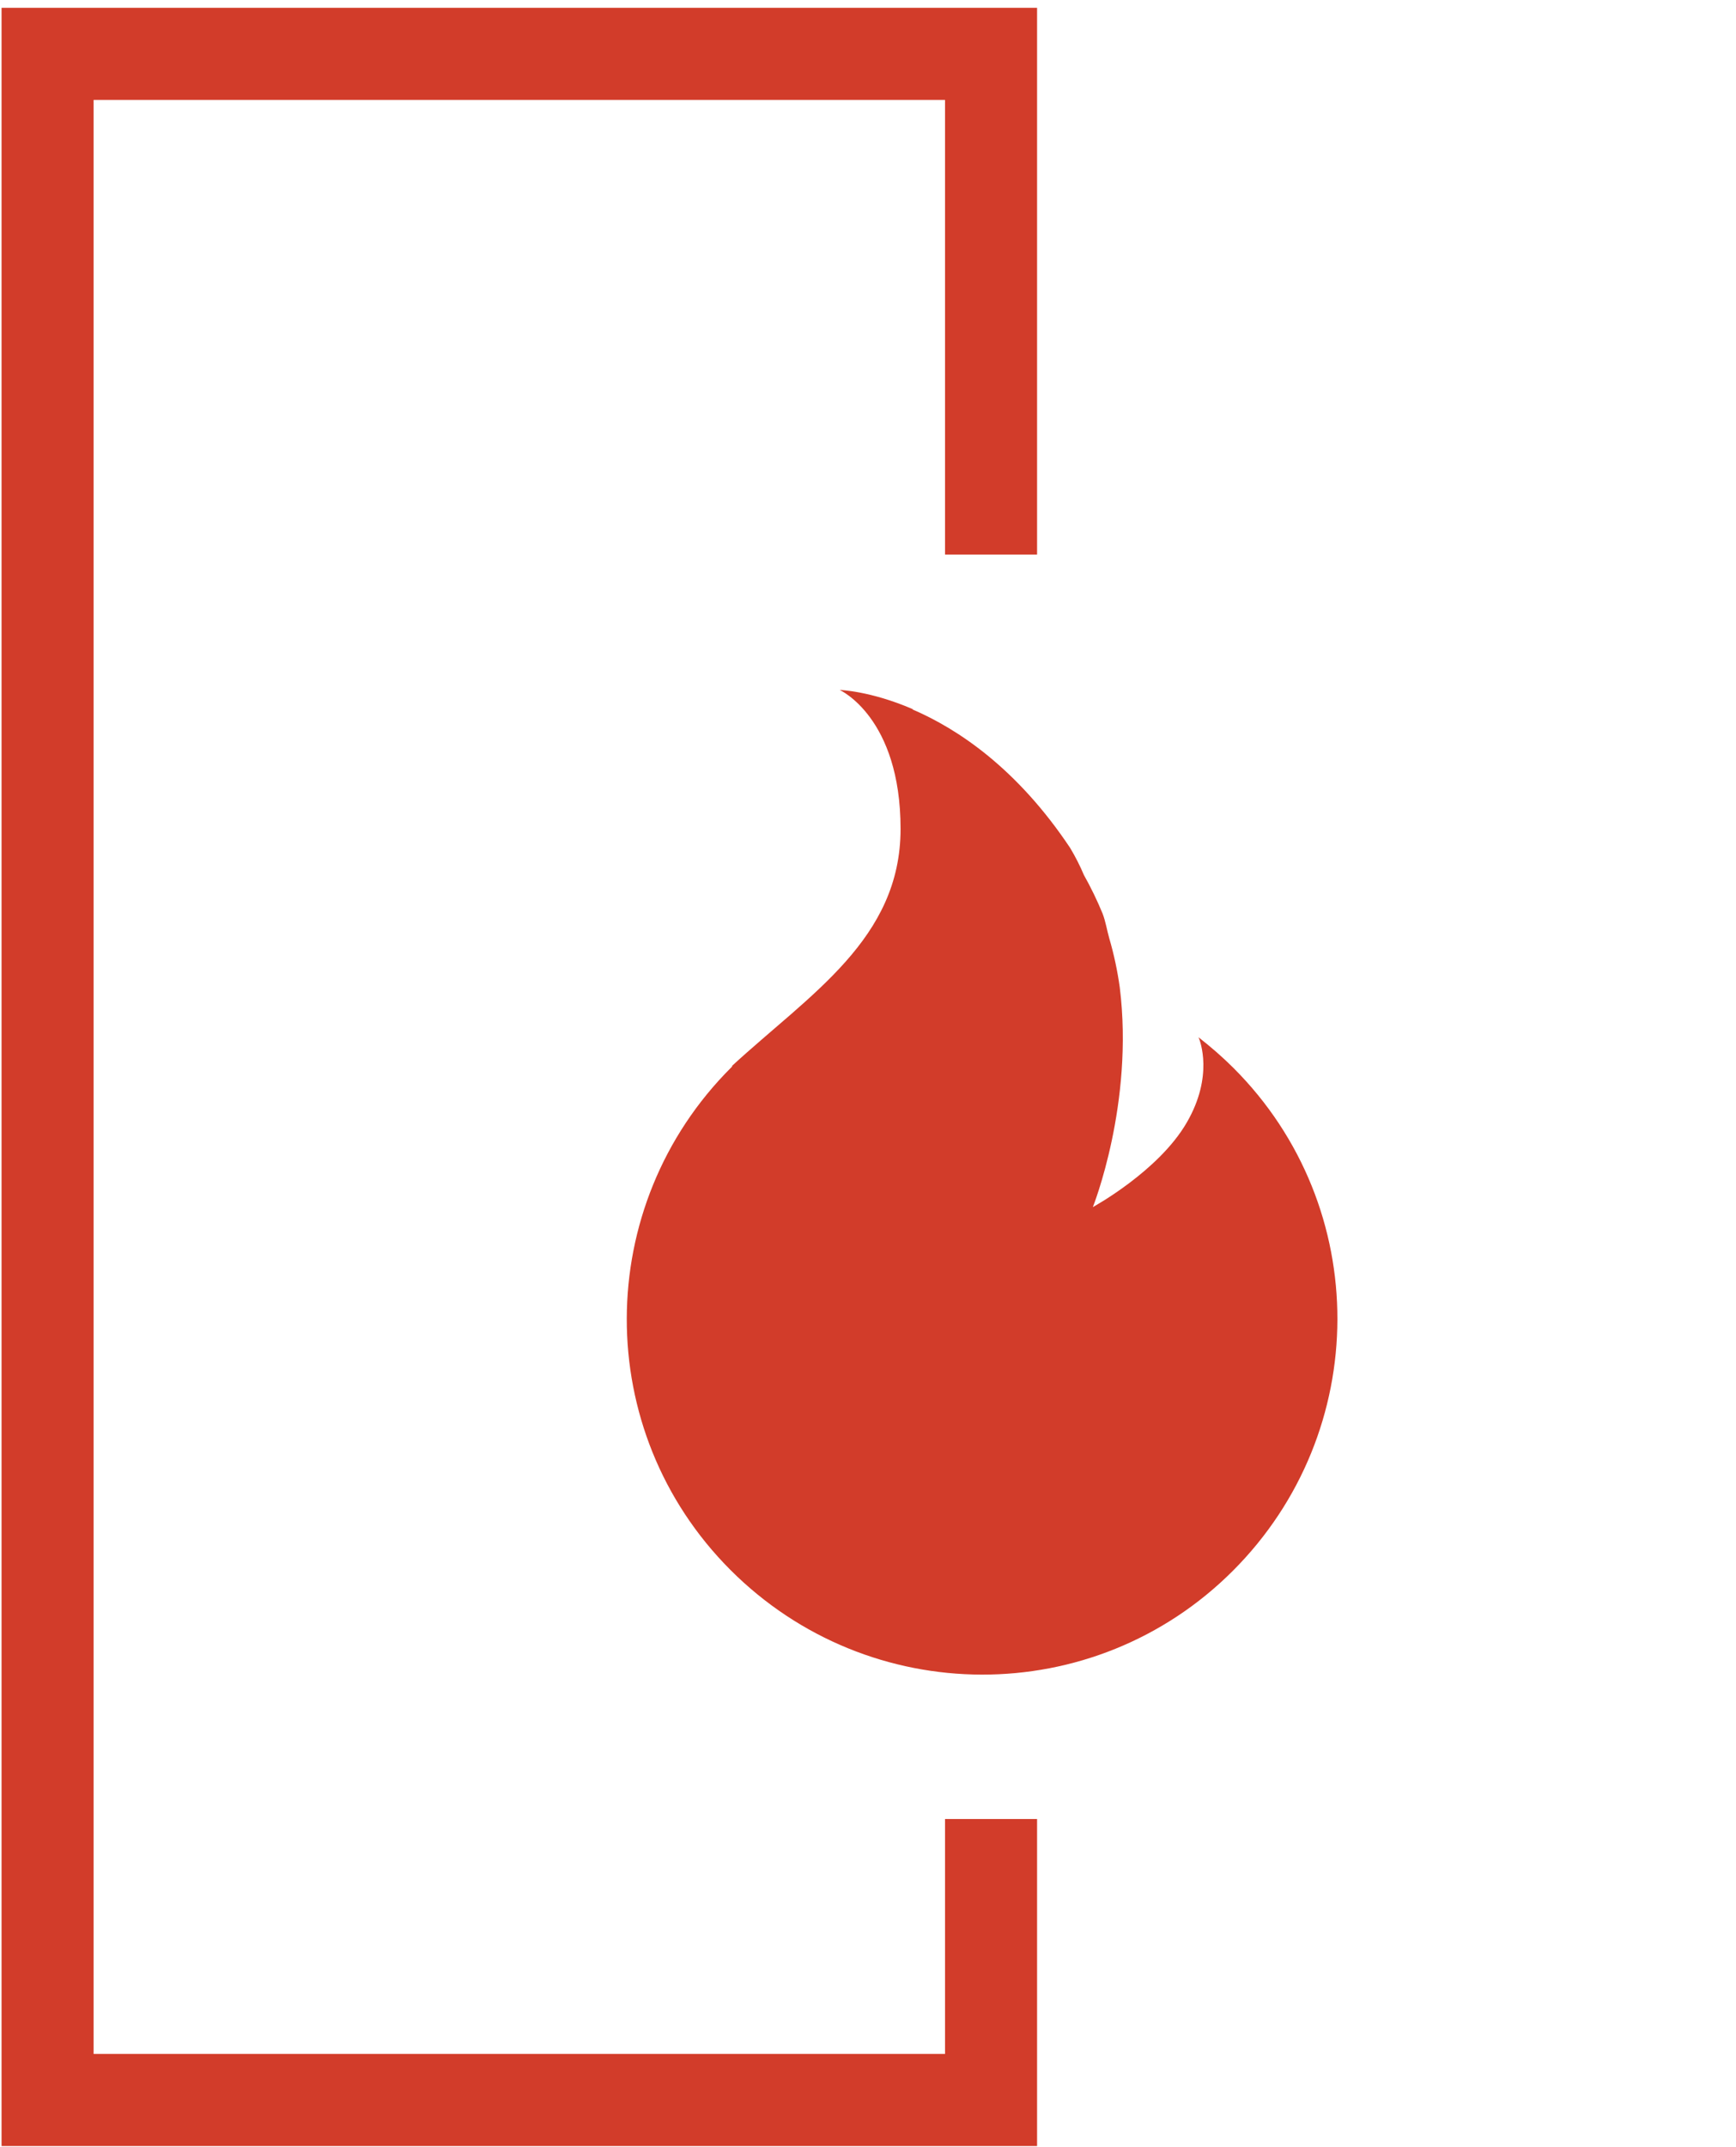<?xml version="1.0" encoding="utf-8"?>
<!-- Generator: Adobe Illustrator 24.0.1, SVG Export Plug-In . SVG Version: 6.00 Build 0)  -->
<svg version="1.1" id="Layer_1" xmlns="http://www.w3.org/2000/svg" xmlns:xlink="http://www.w3.org/1999/xlink" x="0px" y="0px"
	 viewBox="0 0 445.1 550.1" style="enable-background:new 0 0 445.1 550.1;" xml:space="preserve">
<style type="text/css">
	.st0{fill:#D23C2A;}
</style>
<title>Hurst Door website Fire Door Icons</title>
<path class="st0" d="M230.9,212.4c0,28.2-23.2,42.3-43.3,60.8h0.2l-0.3,0.3c-35.6,35.5-35.8,93.2-0.2,128.8s93.2,35.8,128.8,0.2
	s35.8-93.2,0.2-128.8c-2.8-2.8-5.9-5.5-9-7.9c0.4,0.9,3.9,9.9-3,21.8c-7.2,12.5-24.1,21.7-24.1,21.7s10.6-26.5,6.9-56.3
	c-0.6-4.3-1.5-8.5-2.7-12.6c-0.6-2.1-0.9-4.2-1.7-6.3c-1.4-3.4-3-6.7-4.8-9.9c-1-2.4-2.2-4.7-3.5-6.9
	c-13.6-20.4-28.8-30.5-40.4-35.5v-0.1c-10.9-4.7-18.7-4.9-18.7-4.9S230.9,183.8,230.9,212.4"/>
<polygon class="st0" points="0.4,2 0.4,549.9 265.9,549.9 265.9,466.1 242.3,466.1 242.3,526.3 24,526.3 24,25.6 242.3,25.6 
	242.3,142.1 265.9,142.1 265.9,2 "/>
</svg>

